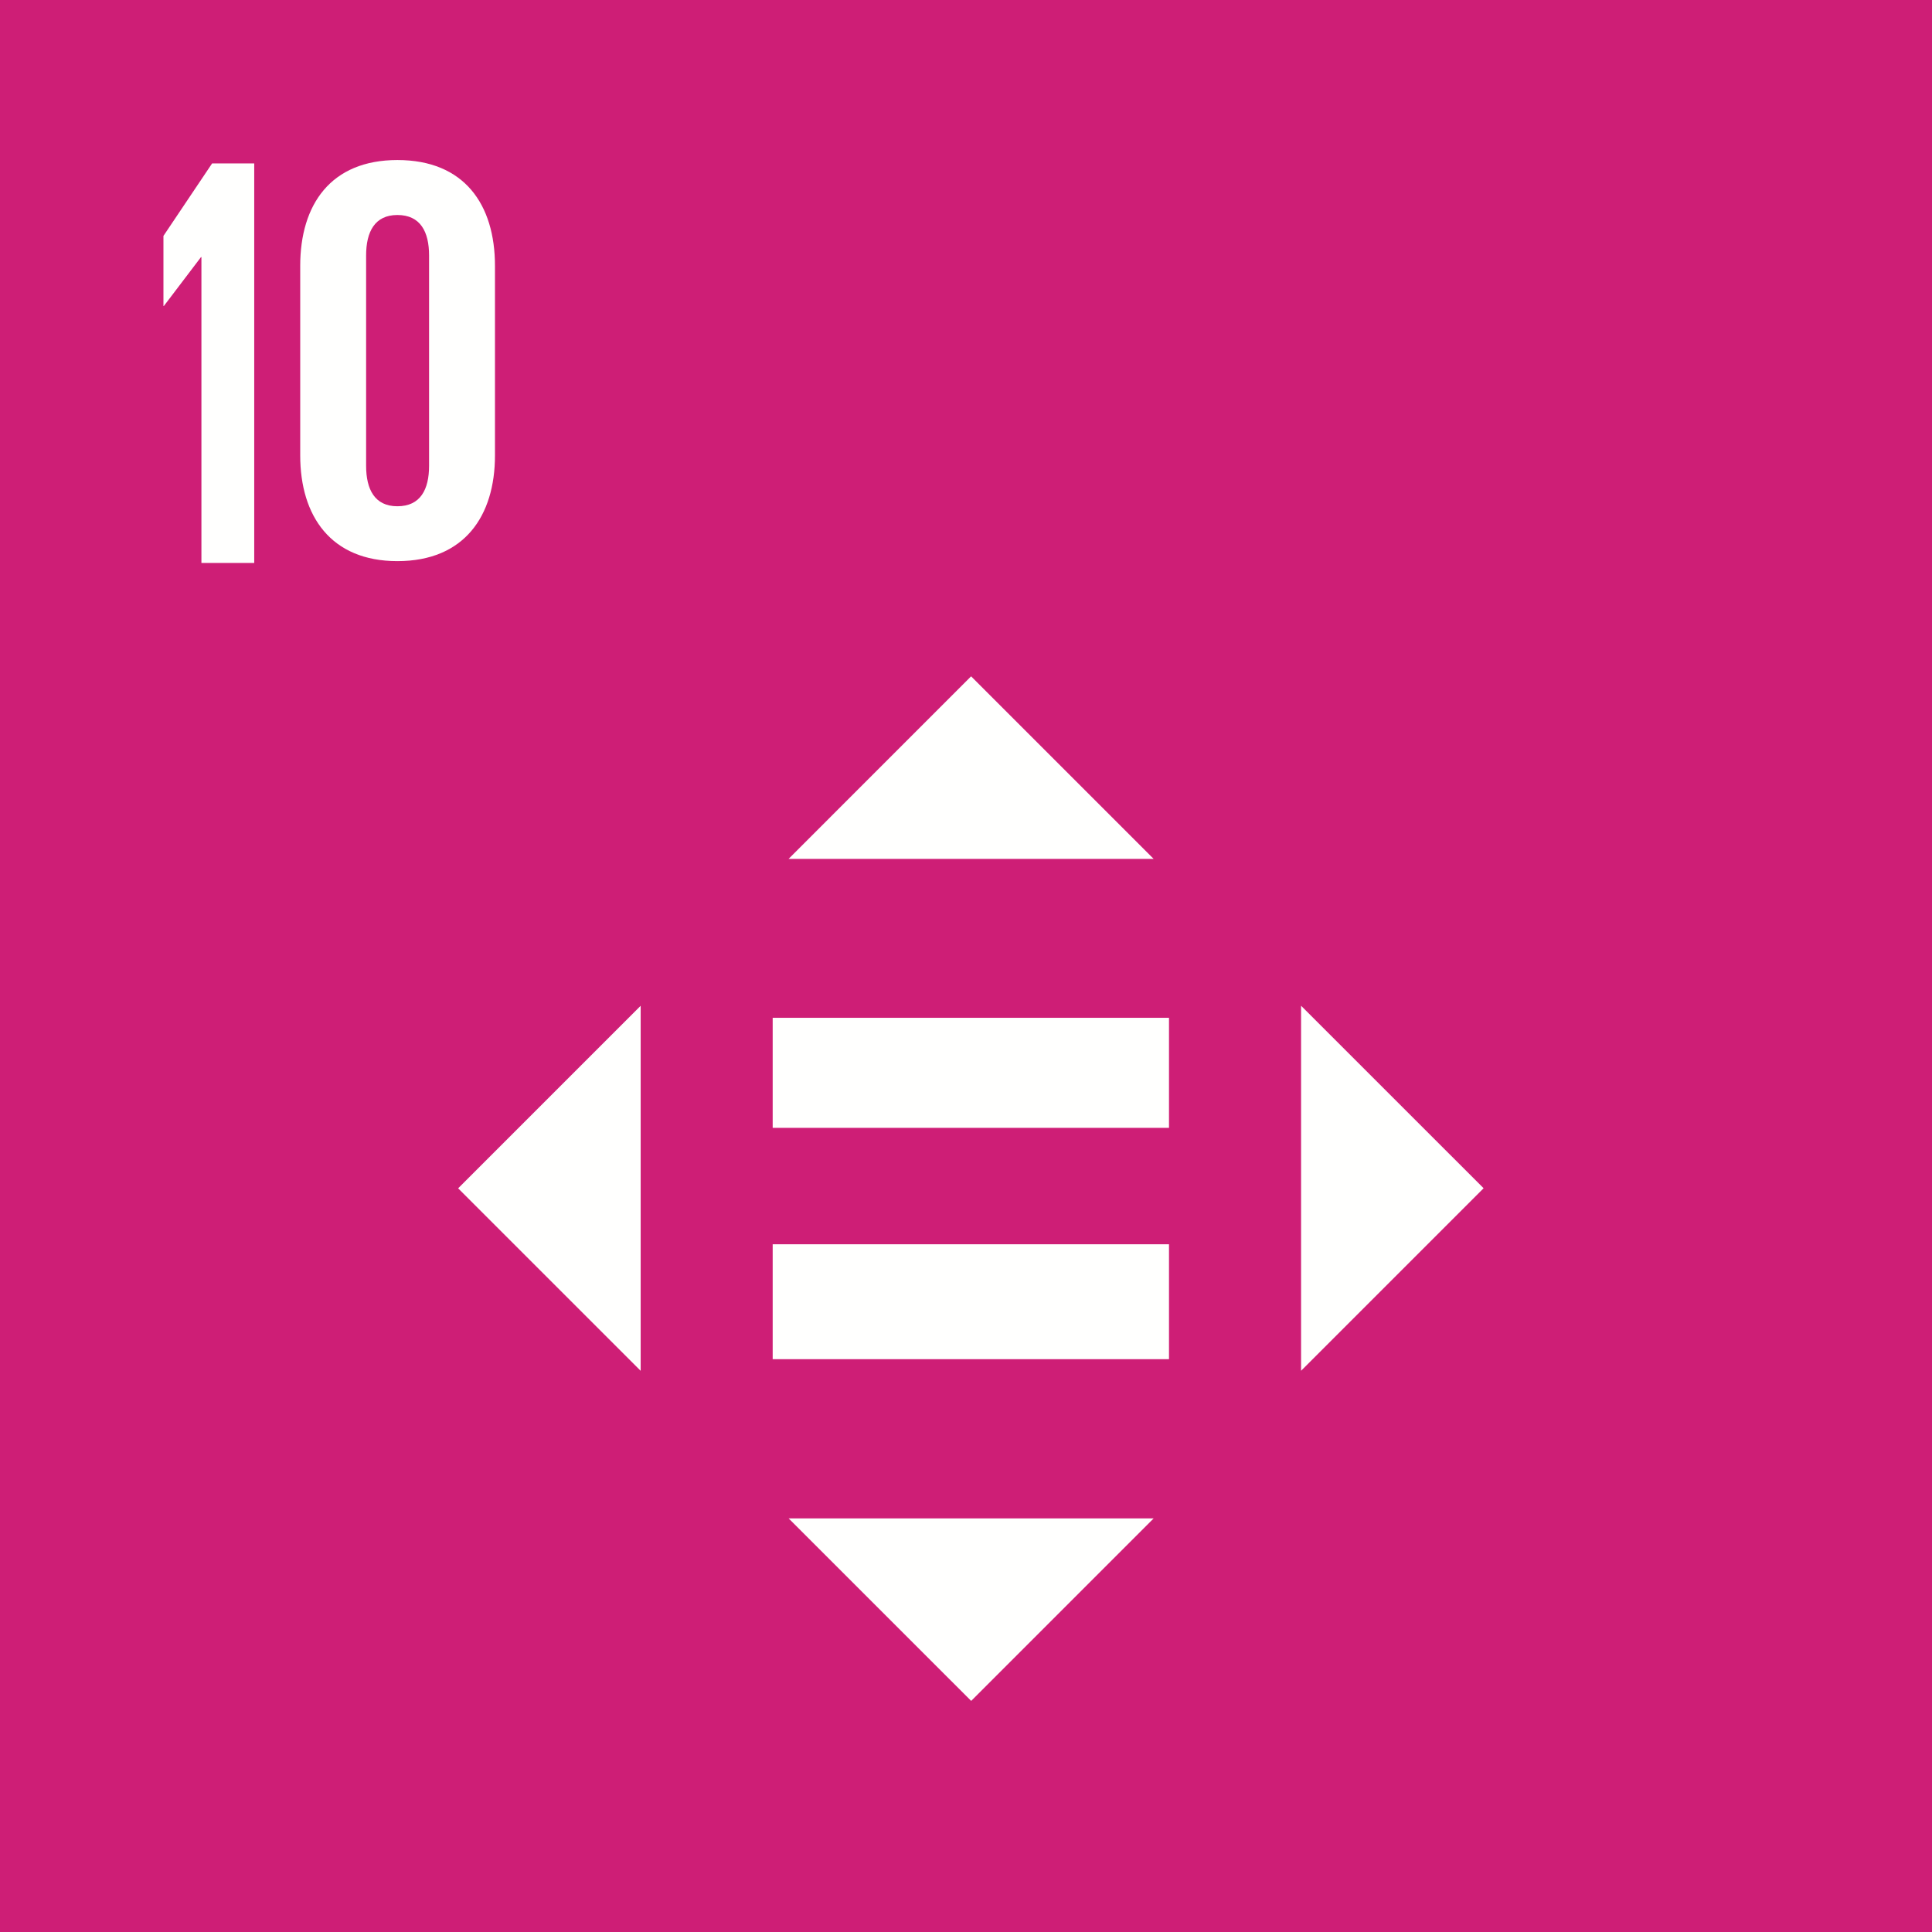 <?xml version="1.0" encoding="UTF-8"?>
<svg xmlns="http://www.w3.org/2000/svg" xmlns:xlink="http://www.w3.org/1999/xlink" width="102px" height="102px" viewBox="0 0 102 102" version="1.1">
  <title>icon_SDG10_iz</title>
  <g id="icon_SDG10_iz" stroke="none" stroke-width="1" fill="none" fill-rule="evenodd">
    <polygon id="Fill-445" fill="#CE1E76" points="9.02389274e-13 102.585 102.585 102.585 102.585 8.52651283e-13 9.02389274e-13 8.52651283e-13"></polygon>
    <polygon id="Fill-446" fill="#FFFFFE" points="10.634 13.574 10.634 29.721 13.422 29.721 13.422 8.629 11.197 8.629 8.629 12.455 8.629 16.155 8.651 16.155 10.611 13.574"></polygon>
    <path d="M19.329,24.592 L19.329,13.488 C19.329,12.237 19.786,11.351 20.98,11.351 C22.196,11.351 22.653,12.237 22.653,13.488 L22.653,24.592 C22.653,25.843 22.196,26.728 20.98,26.728 C19.786,26.728 19.329,25.843 19.329,24.592 M26.132,24.044 L26.132,14.036 C26.132,10.797 24.515,8.449 20.98,8.449 C17.466,8.449 15.85,10.797 15.85,14.036 L15.85,24.044 C15.85,27.243 17.466,29.625 20.98,29.625 C24.515,29.625 26.132,27.243 26.132,24.044" id="Fill-447" fill="#FFFFFE"></path>
    <g id="Group" transform="translate(24.187, 35.707)" fill="#FFFFFE">
      <polygon id="Fill-474" points="9.637 17.393 3.4283687e-13 27.03 9.637 36.665"></polygon>
      <polygon id="Fill-475" points="44.503 36.663 54.14 27.026 44.503 17.391"></polygon>
      <polygon id="Fill-476" points="36.719 9.637 27.082 -9.23705556e-14 17.447 9.637"></polygon>
      <polygon id="Fill-477" points="17.449 44.456 27.086 54.092 36.721 44.456"></polygon>
      <polygon id="Fill-478" points="16.607 23.838 37.53 23.838 37.53 18.028 16.607 18.028"></polygon>
      <polygon id="Fill-479" points="16.607 36.051 37.53 36.051 37.53 29.984 16.607 29.984"></polygon>
    </g>
  </g>
</svg>

